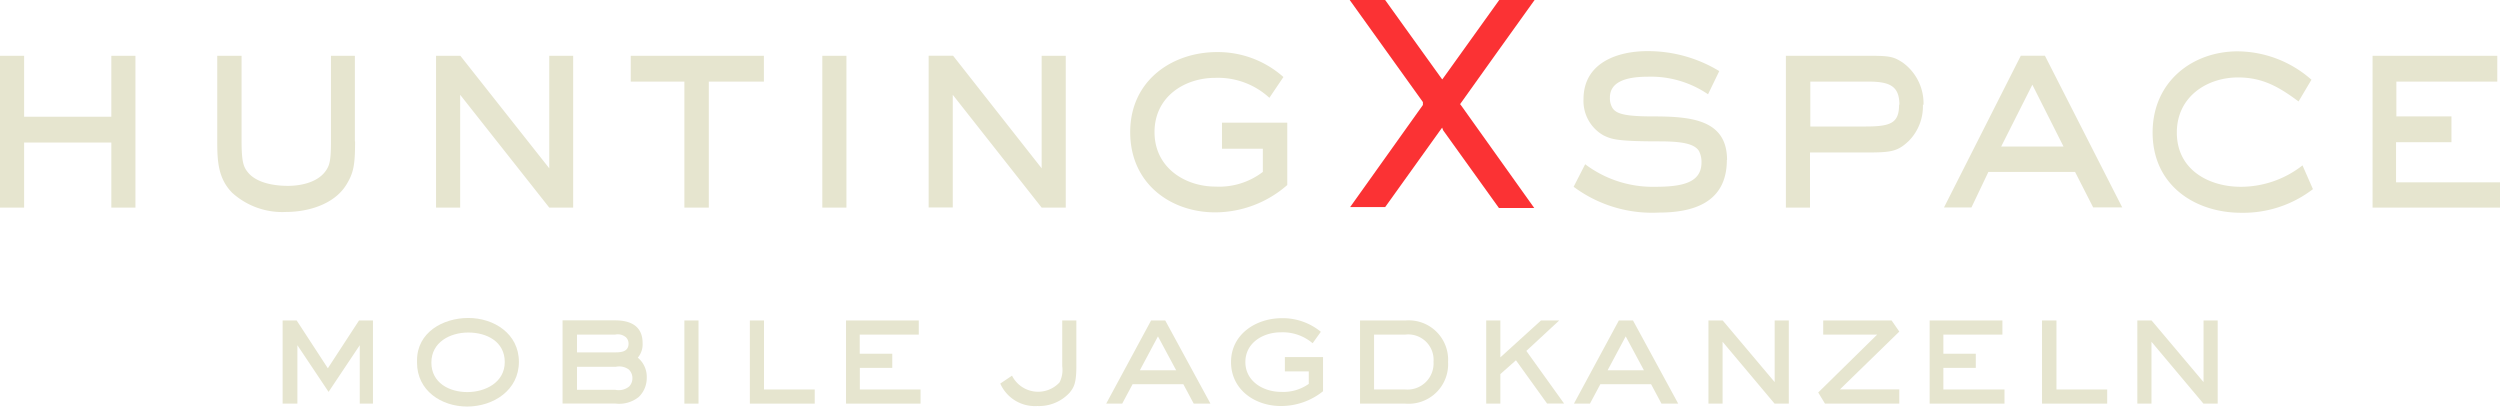 <svg id="Ebene_1" data-name="Ebene 1" xmlns="http://www.w3.org/2000/svg" viewBox="0 0 240.51 39.11"><defs><style>.cls-1{fill:#e6e5cf;}.cls-2{fill:#fb3234;}</style></defs><title>huntingxspace-logo</title><path class="cls-1" d="M69.77,45.29V39.67l-3,4.49-3-4.49v5.62H62.35v-8H63.7l3,4.6,3-4.6h1.34v8H69.77Z" transform="translate(-35.16 -6.46)"/><path class="cls-1" d="M80.1,45.57c-2.49,0-4.82-1.54-4.82-4.22V41.13c0-2.7,2.5-4.08,4.94-4.08s4.86,1.5,4.86,4.22S82.64,45.57,80.1,45.57Zm0.11-7.12c-1.75,0-3.55.93-3.55,2.89s1.73,2.84,3.46,2.84,3.6-.93,3.6-2.89S82,38.45,80.21,38.45Z" transform="translate(-35.16 -6.46)"/><path class="cls-1" d="M96.61,44.65a3,3,0,0,1-2.27.63H89.28v-8h5.06c1.47,0,2.64.54,2.64,2.18a2,2,0,0,1-.46,1.41,2.39,2.39,0,0,1,.86,1.93A2.53,2.53,0,0,1,96.61,44.65Zm-1.27-5.77a1.19,1.19,0,0,0-1-.23H90.67v1.71h3.68c0.62,0,1.28-.08,1.28-0.85A0.86,0.86,0,0,0,95.35,38.88ZM95.64,42a1.55,1.55,0,0,0-1.24-.25H90.67v2.21h3.68a1.59,1.59,0,0,0,1.34-.32A1.14,1.14,0,0,0,96,42.82,1.11,1.11,0,0,0,95.64,42Z" transform="translate(-35.16 -6.46)"/><path class="cls-1" d="M101,45.29v-8h1.36v8H101Z" transform="translate(-35.16 -6.46)"/><path class="cls-1" d="M107.3,45.29v-8h1.36v6.64h4.88v1.36H107.3Z" transform="translate(-35.16 -6.46)"/><path class="cls-1" d="M116.55,45.29v-8h7v1.36h-5.68v1.84H121v1.36h-3.12v2.08h5.84v1.36h-7.2Z" transform="translate(-35.16 -6.46)"/><path class="cls-1" d="M138.06,44.24a4,4,0,0,1-3.1,1.28,3.64,3.64,0,0,1-3.57-2.16l1.13-.76a2.81,2.81,0,0,0,4.57.65,2.63,2.63,0,0,0,.26-1.56v-4.4h1.36v4.4C138.71,43.36,138.46,43.74,138.06,44.24Z" transform="translate(-35.16 -6.46)"/><path class="cls-1" d="M150,45.29l-1-1.87h-4.88l-1,1.87h-1.54l4.32-8h1.36l4.35,8H150Zm-3.44-6.47-1.74,3.26h3.49Z" transform="translate(-35.16 -6.46)"/><path class="cls-1" d="M158.38,45.52c-2.49,0-4.79-1.57-4.79-4.23s2.38-4.22,4.9-4.22a5.78,5.78,0,0,1,3.74,1.31l-0.79,1.1a4.45,4.45,0,0,0-3.06-1.05c-1.7,0-3.41,1-3.41,2.86s1.73,2.87,3.43,2.87a4.24,4.24,0,0,0,2.67-.77v-1.2h-2.3V40.81h3.67V44.1A6.44,6.44,0,0,1,158.38,45.52Z" transform="translate(-35.16 -6.46)"/><path class="cls-1" d="M170.35,45.29H166v-8h4.39a3.79,3.79,0,0,1,4.08,4A3.8,3.8,0,0,1,170.35,45.29Zm0-6.64h-3v5.28h3a2.51,2.51,0,0,0,2.72-2.66A2.44,2.44,0,0,0,170.35,38.65Z" transform="translate(-35.16 -6.46)"/><path class="cls-1" d="M184,45.29l-3-4.17-1.5,1.33v2.84h-1.36v-8h1.36v3.55l3.91-3.55h1.75L182,40.22l3.63,5.06H184Z" transform="translate(-35.16 -6.46)"/><path class="cls-1" d="M195,45.29l-1-1.87h-4.88l-1,1.87h-1.54l4.32-8h1.36l4.35,8H195Zm-3.44-6.47-1.74,3.26h3.49Z" transform="translate(-35.16 -6.46)"/><path class="cls-1" d="M205.88,45.29l-5-5.95v5.95h-1.36v-8h1.37l5,5.93V37.29h1.36v8h-1.36Z" transform="translate(-35.16 -6.46)"/><path class="cls-1" d="M210.73,45.29l-0.65-1.07,5.67-5.57h-5.19V37.29h6.58l0.74,1.07-5.71,5.56h5.71v1.37h-7.15Z" transform="translate(-35.16 -6.46)"/><path class="cls-1" d="M220.8,45.29v-8h7v1.36h-5.68v1.84h3.12v1.36h-3.12v2.08H228v1.36h-7.2Z" transform="translate(-35.16 -6.46)"/><path class="cls-1" d="M231.61,45.29v-8H233v6.64h4.88v1.36h-6.24Z" transform="translate(-35.16 -6.46)"/><path class="cls-1" d="M247.14,45.29l-5-5.95v5.95h-1.36v-8h1.37l5,5.93V37.29h1.36v8h-1.36Z" transform="translate(-35.16 -6.46)"/><path class="cls-2" d="M179.39,26.47h3.37l-7-9.82-0.07-.09-0.06-.08,0.06-.09,3.57-5,3.54-4.94H179.4l-5.24,7.31-0.13.18-0.12.16-0.12-.16-0.13-.18-3.32-4.62-1.93-2.69H165l7.05,9.83,0,0v0.28l0,0-7,9.82h3.37l1.49-2.08,3.74-5.22,0.13-.18,0.12-.16L174,19l0.13,0.18,5.24,7.3" transform="translate(-35.16 -6.46)"/><path class="cls-1" d="M159,24.26v-6h-6.28v2.51h3.93V23a6.91,6.91,0,0,1-4.56,1.41c-2.9,0-5.86-1.8-5.86-5.24s2.93-5.22,5.83-5.22a7.3,7.3,0,0,1,5.22,1.92l1.35-2a9.49,9.49,0,0,0-6.38-2.4c-4.3,0-8.36,2.71-8.36,7.7s3.93,7.72,8.18,7.72A10.56,10.56,0,0,0,159,24.26m-21.31,2.17V11.83h-2.32V22.65l-8.52-10.83h-2.35v14.6h2.32V15.58l8.55,10.85h2.32Zm-21.1-14.6h-2.32v14.6h2.32V11.83Zm-7.94,2.48V11.83H95.84v2.48H101V26.43h2.35V14.31h5.28ZM90.3,26.43V11.83H88V22.65L79.45,11.83H77.11v14.6h2.32V15.58L88,26.43H90.3Zm-21-6.37V11.83H67v8.23c0,1.8-.13,2.28-0.45,2.76-0.76,1.18-2.43,1.52-3.69,1.52s-3-.25-3.85-1.3c-0.42-.51-0.61-1-0.61-3V11.83H56.06v8.23c0,1.89.08,3.55,1.42,4.93a7.17,7.17,0,0,0,5.22,1.86c2,0,4.59-.68,5.78-2.62,0.69-1.13.84-1.86,0.84-4.17M48.19,26.43V11.83H45.87v5.86H37.48V11.83H35.16v14.6h2.32V20.17h8.39v6.26h2.32Z" transform="translate(-35.16 -6.46)"/><path class="cls-1" d="M275.67,26.43V24h-10V20.14H271V17.66H265.7V14.31h9.71V11.83h-12v14.6h12.29Zm-18-1.78-1-2.28a9.61,9.61,0,0,1-5.94,2.06c-3,0-6.15-1.58-6.15-5.22,0-3.47,2.93-5.3,5.88-5.3,2.37,0,3.93.9,5.83,2.31l1.24-2.09a10.82,10.82,0,0,0-7.1-2.73c-4.33,0-8.18,2.9-8.18,7.81,0,5.13,4.14,7.72,8.52,7.72a11,11,0,0,0,6.91-2.28m-24-4.09h-6l3-5.95Zm5.65,5.86-7.44-14.6h-2.32l-7.39,14.6h2.64L226.45,23h8.34l1.74,3.41h2.74Zm-21.47-9.9c0,1.78-.79,2.11-3.24,2.11h-5.3V14.31h5.57c2.06,0,3,.42,3,2.23m2.32,0a4.84,4.84,0,0,0-2-4.06c-0.79-.51-1.16-0.65-2.88-0.65h-8.36v14.6h2.32v-5.3h5.3c2.45,0,3.09-.06,4.19-1.1a4.72,4.72,0,0,0,1.37-3.5m-18.84,5.33c0-3.86-3.38-4.2-7.1-4.2-2.66,0-3.56-.23-3.93-0.82a1.82,1.82,0,0,1-.24-1c0-1.44,1.42-2,3.64-2a9.76,9.76,0,0,1,5.8,1.69l1.08-2.23a13.19,13.19,0,0,0-6.94-1.92c-2.77,0-6.12,1.07-6.12,4.62a3.8,3.8,0,0,0,1.9,3.47c0.79,0.39,1.32.59,5.41,0.59,2.06,0,3.35.2,3.8,0.93a2.3,2.3,0,0,1,.24,1.1c0,1.95-1.85,2.34-4.46,2.34a10.8,10.8,0,0,1-6.73-2.17l-1.11,2.17a12.65,12.65,0,0,0,8.2,2.48c3.27,0,6.54-.93,6.54-5.07" transform="translate(-35.16 -6.46)"/></svg>